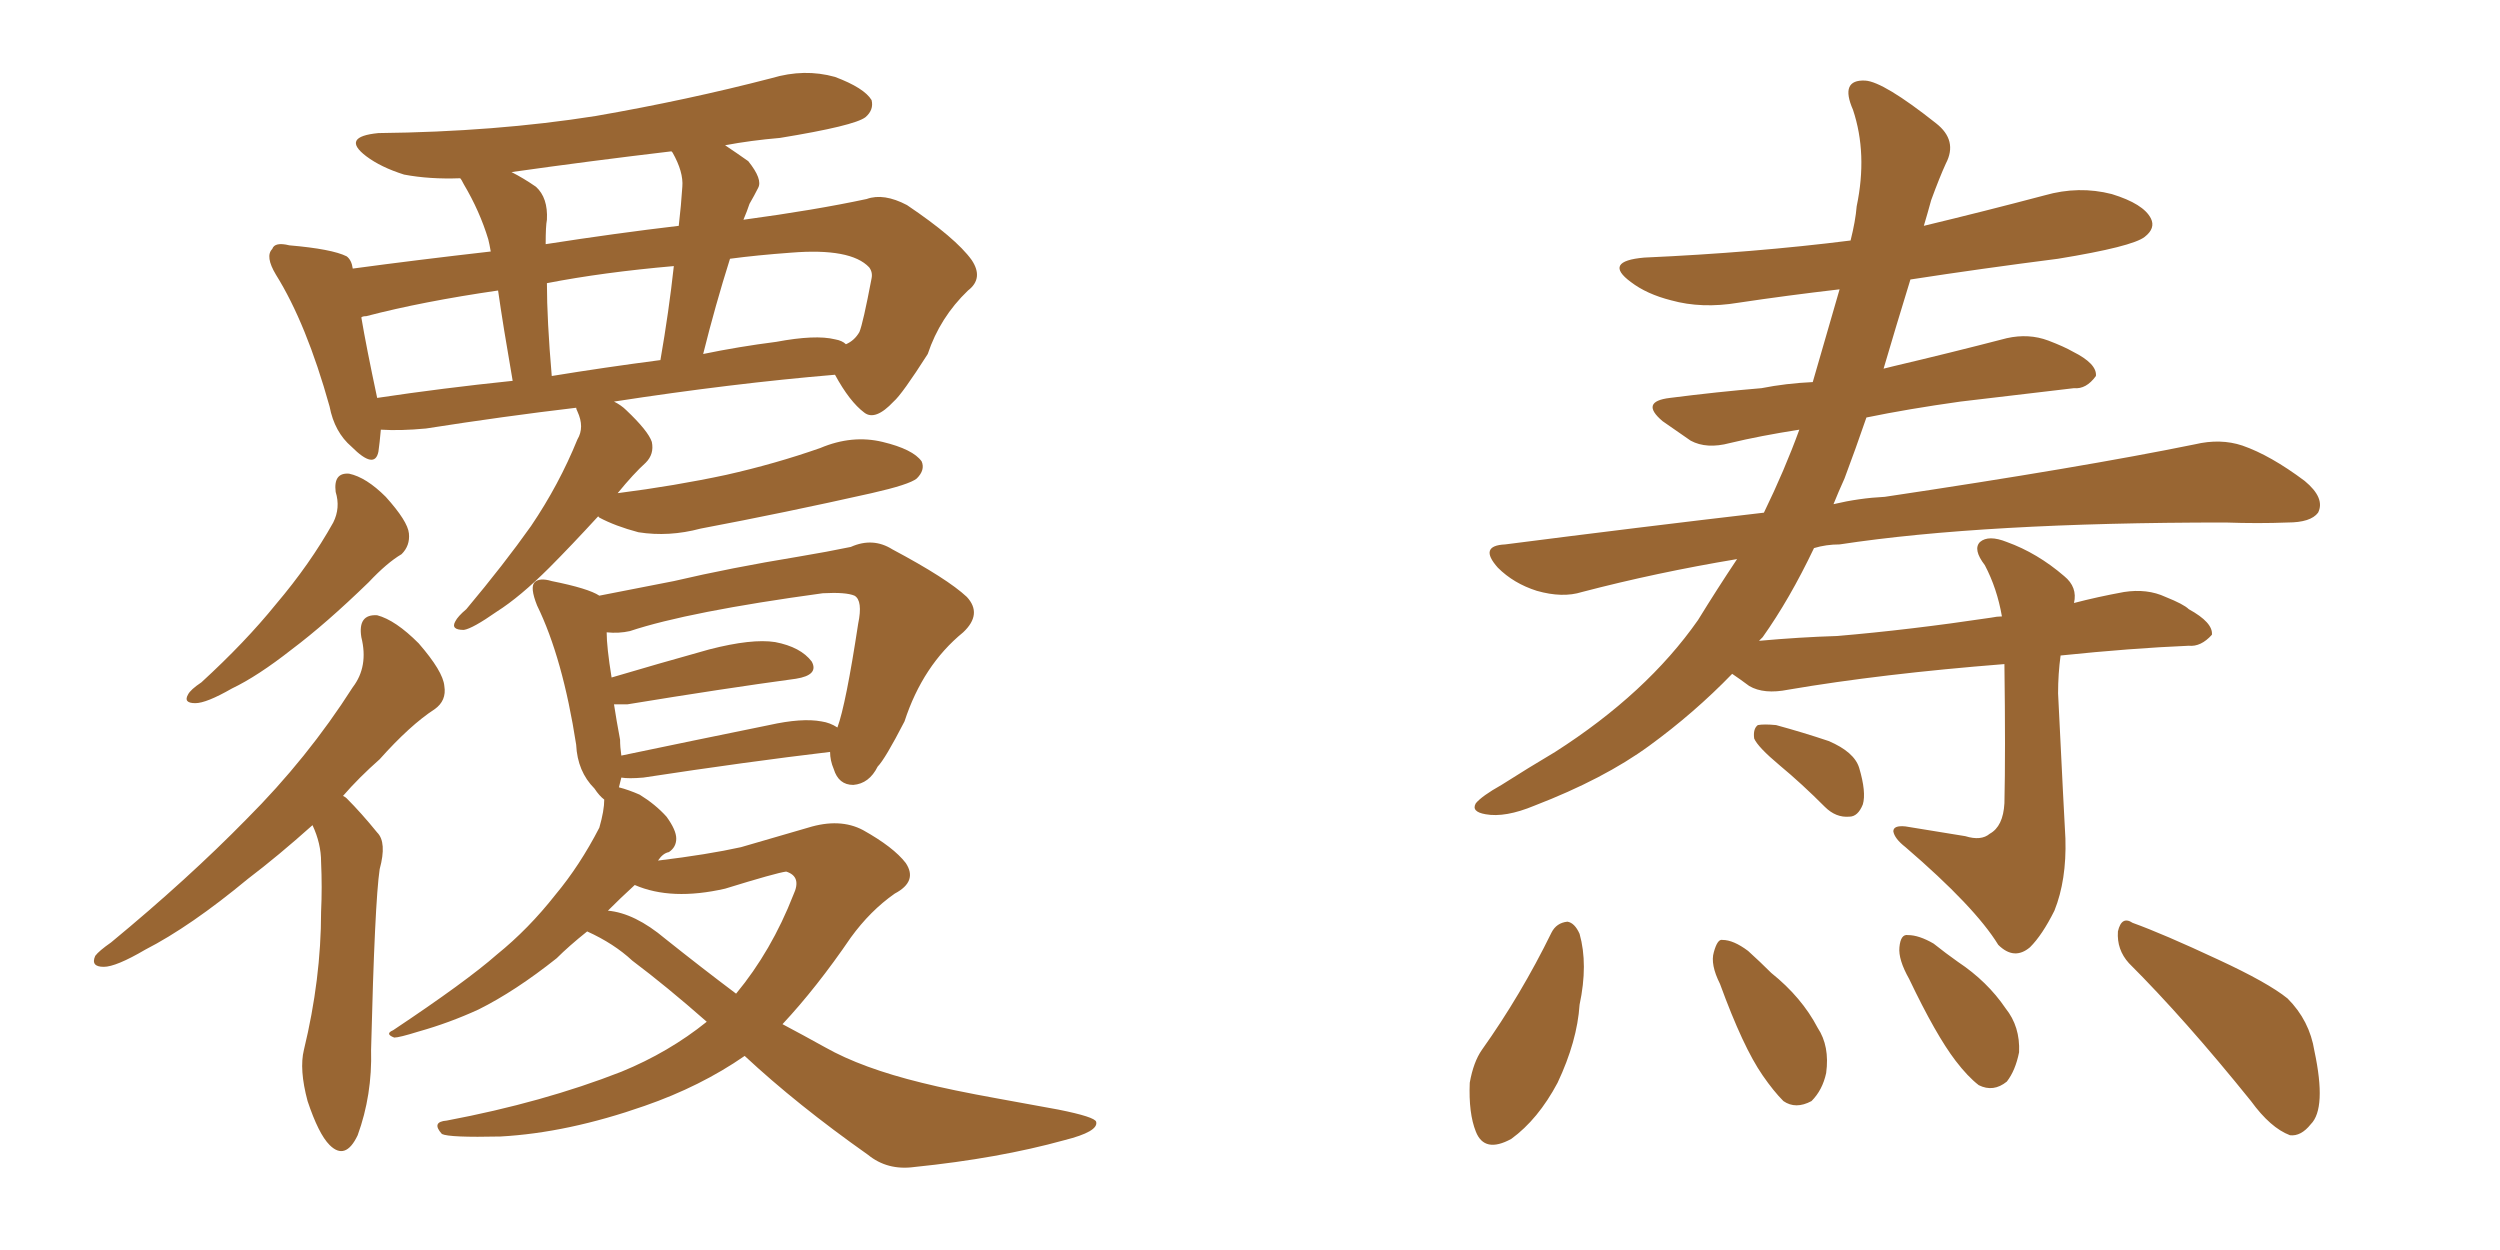 <svg xmlns="http://www.w3.org/2000/svg" xmlns:xlink="http://www.w3.org/1999/xlink" width="300" height="150"><path fill="#996633" padding="10" d="M40.28 59.03L40.28 59.03Q39.99 56.69 41.89 56.84L41.89 56.84Q43.95 57.28 46.29 59.62L46.29 59.62Q48.93 62.55 49.07 64.01L49.07 64.01Q49.22 65.48 48.19 66.50L48.19 66.50Q46.44 67.53 44.24 69.87L44.24 69.87Q39.11 74.85 35.01 77.93L35.01 77.93Q30.91 81.15 27.83 82.62L27.83 82.62Q24.76 84.38 23.44 84.38L23.44 84.38Q21.97 84.38 22.56 83.35L22.56 83.35Q22.85 82.76 24.17 81.88L24.17 81.88Q29.44 77.05 33.11 72.51L33.11 72.51Q37.21 67.68 39.99 62.70L39.99 62.70Q40.87 60.94 40.28 59.03ZM37.50 99.02L37.50 99.02Q33.40 102.69 29.74 105.47L29.74 105.47Q22.85 111.18 17.43 113.96L17.43 113.96Q13.92 116.02 12.45 116.02L12.45 116.02Q10.84 116.02 11.43 114.70L11.43 114.70Q11.87 114.11 13.33 113.09L13.33 113.09Q22.56 105.47 29.59 98.29L29.59 98.29Q36.91 90.97 42.33 82.47L42.33 82.47Q44.24 79.98 43.36 76.46L43.36 76.46Q42.92 73.68 45.26 73.83L45.26 73.83Q47.46 74.41 50.24 77.20L50.24 77.20Q53.17 80.57 53.32 82.32L53.32 82.32Q53.61 84.08 52.15 85.11L52.15 85.11Q49.22 87.01 45.56 91.11L45.56 91.11Q43.07 93.31 41.16 95.51L41.16 95.51Q41.46 95.65 41.60 95.80L41.60 95.80Q43.36 97.56 45.26 99.90L45.26 99.90Q46.44 101.07 45.56 104.30L45.56 104.30Q44.97 108.25 44.53 125.98L44.53 125.98Q44.68 131.40 42.92 136.23L42.92 136.23Q41.46 139.31 39.55 137.40L39.55 137.40Q38.23 136.08 36.91 132.13L36.91 132.13Q35.89 128.32 36.47 125.98L36.47 125.98Q38.53 117.48 38.53 109.42L38.53 109.42Q38.67 106.49 38.53 103.42L38.53 103.42Q38.53 101.22 37.50 99.02ZM71.78 61.96L71.78 61.96Q68.55 65.48 65.92 68.12L65.92 68.12Q62.40 71.63 59.62 73.39L59.62 73.39Q56.69 75.44 55.66 75.59L55.66 75.59Q54.05 75.59 54.64 74.56L54.64 74.56Q54.93 73.97 55.96 73.10L55.96 73.10Q60.50 67.68 63.72 63.13L63.72 63.13Q67.09 58.15 69.29 52.73L69.29 52.73Q70.17 51.27 69.29 49.37L69.29 49.37Q69.14 49.07 69.14 48.93L69.14 48.93Q60.50 49.95 51.12 51.42L51.12 51.42Q48.05 51.71 45.70 51.56L45.70 51.56Q45.56 53.17 45.41 54.20L45.41 54.20Q44.97 56.40 42.19 53.61L42.19 53.61Q40.14 51.86 39.55 48.78L39.55 48.78Q36.77 38.82 33.11 32.96L33.11 32.96Q31.79 30.76 32.67 29.88L32.67 29.88Q32.96 29.00 34.72 29.44L34.72 29.44Q39.84 29.88 41.60 30.76L41.60 30.76Q42.19 31.20 42.33 32.23L42.33 32.23Q49.95 31.20 58.89 30.18L58.89 30.18Q58.74 29.30 58.59 28.71L58.59 28.71Q57.57 25.34 55.66 22.12L55.66 22.12Q55.37 21.53 55.22 21.39L55.22 21.39Q51.56 21.53 48.49 20.95L48.49 20.95Q45.70 20.07 43.95 18.75L43.95 18.75Q40.87 16.41 45.41 15.97L45.41 15.97Q59.47 15.82 71.48 13.92L71.48 13.92Q82.47 12.01 92.58 9.38L92.58 9.38Q96.53 8.20 100.20 9.23L100.20 9.23Q103.71 10.55 104.59 12.01L104.59 12.01Q104.88 13.18 103.86 14.06L103.86 14.06Q102.54 15.09 93.60 16.55L93.60 16.55Q90.09 16.85 87.01 17.43L87.01 17.43Q88.33 18.31 89.79 19.34L89.79 19.34Q91.55 21.53 90.97 22.56L90.97 22.56Q90.53 23.44 89.94 24.46L89.94 24.46Q89.65 25.34 89.21 26.37L89.21 26.37Q97.85 25.20 104.00 23.88L104.00 23.88Q106.05 23.14 108.84 24.61L108.84 24.61Q114.70 28.56 116.60 31.20L116.60 31.20Q118.07 33.40 116.16 34.86L116.16 34.86Q112.79 38.09 111.33 42.48L111.33 42.48L111.33 42.48Q108.25 47.31 107.23 48.19L107.23 48.19Q105.03 50.54 103.71 49.51L103.71 49.51Q101.95 48.19 100.20 44.97L100.20 44.97Q87.89 46.00 73.68 48.19L73.68 48.19Q74.56 48.63 75.15 49.22L75.15 49.22Q77.78 51.71 78.22 53.03L78.22 53.03Q78.52 54.49 77.49 55.52L77.49 55.52Q76.03 56.84 74.12 59.18L74.12 59.18Q81.01 58.30 87.16 56.98L87.16 56.98Q93.02 55.66 98.44 53.76L98.44 53.76Q102.25 52.15 105.91 53.03L105.91 53.03Q109.57 53.91 110.60 55.37L110.60 55.37Q111.04 56.40 110.01 57.42L110.01 57.42Q109.13 58.15 104.59 59.18L104.59 59.18Q94.19 61.52 84.08 63.43L84.08 63.43Q80.27 64.45 76.61 63.87L76.61 63.87Q73.83 63.13 71.92 62.11L71.92 62.11Q71.78 61.96 71.78 61.96ZM100.20 40.72L100.20 40.72Q101.07 40.87 101.51 41.31L101.51 41.31Q102.54 40.87 103.13 39.84L103.13 39.84Q103.56 38.82 104.59 33.40L104.59 33.40Q104.74 32.67 104.30 32.08L104.30 32.08Q102.10 29.74 94.92 30.32L94.92 30.32Q90.82 30.62 87.60 31.05L87.60 31.05Q85.84 36.62 84.38 42.48L84.38 42.48Q88.62 41.60 93.16 41.02L93.16 41.02Q97.85 40.14 100.20 40.72ZM66.21 45.12L66.21 45.12Q72.51 44.09 79.25 43.21L79.25 43.21Q80.27 37.35 80.86 31.93L80.86 31.93Q72.36 32.67 65.63 33.98L65.63 33.98Q65.63 38.38 66.21 45.12ZM45.26 47.75L45.26 47.75Q53.03 46.58 61.52 45.70L61.52 45.70Q60.35 38.96 59.77 34.86L59.77 34.86Q50.68 36.18 43.95 37.94L43.95 37.94Q43.51 37.94 43.36 38.09L43.36 38.09Q43.95 41.60 45.26 47.75ZM80.71 18.31L80.71 18.31Q80.57 18.16 80.57 18.16L80.57 18.16Q70.61 19.34 61.38 20.65L61.38 20.65Q62.84 21.39 64.31 22.41L64.31 22.41Q65.77 23.73 65.63 26.37L65.63 26.37Q65.48 27.10 65.48 29.30L65.48 29.30Q73.97 27.98 81.45 27.10L81.45 27.10Q81.74 24.61 81.88 22.41L81.88 22.41Q82.03 20.65 80.71 18.31ZM89.36 126.71L89.36 126.71Q84.08 130.37 77.34 132.71L77.34 132.71Q68.12 135.94 60.06 136.38L60.06 136.38Q53.91 136.52 53.03 136.08L53.03 136.08Q51.71 134.62 53.61 134.47L53.61 134.47Q65.19 132.28 74.56 128.61L74.56 128.61Q80.27 126.27 84.81 122.61L84.81 122.61Q79.98 118.36 75.88 115.28L75.88 115.28Q73.68 113.23 70.46 111.77L70.46 111.77Q68.26 113.53 66.80 114.99L66.80 114.99Q61.82 118.95 57.42 121.14L57.42 121.14Q53.91 122.75 50.24 123.78L50.24 123.78Q47.90 124.51 47.31 124.51L47.31 124.51Q46.14 124.07 47.17 123.63L47.17 123.63Q55.96 117.77 59.62 114.55L59.62 114.55Q63.43 111.47 66.65 107.37L66.65 107.37Q69.58 103.86 71.92 99.32L71.92 99.32Q72.51 97.27 72.51 95.95L72.51 95.95Q71.92 95.51 71.34 94.63L71.34 94.63Q69.29 92.58 69.14 89.36L69.14 89.36Q67.53 78.96 64.45 72.66L64.45 72.66Q63.57 70.46 64.16 69.87L64.16 69.87Q64.75 69.29 66.21 69.73L66.21 69.73Q70.61 70.61 71.92 71.48L71.92 71.48Q75.59 70.75 80.86 69.73L80.86 69.73Q87.74 68.12 95.80 66.80L95.80 66.80Q99.32 66.21 102.10 65.63L102.10 65.63Q104.74 64.45 107.08 65.92L107.08 65.92Q113.67 69.43 116.02 71.63L116.02 71.63Q117.92 73.68 115.58 75.88L115.58 75.88Q110.74 79.83 108.54 86.57L108.54 86.57Q106.20 91.11 105.32 91.99L105.32 91.99Q104.30 94.04 102.39 94.19L102.39 94.19Q100.63 94.19 100.05 92.29L100.05 92.29Q99.61 91.26 99.61 90.23L99.61 90.23Q89.65 91.41 77.20 93.31L77.20 93.31Q75.44 93.46 74.56 93.31L74.56 93.31Q74.41 93.90 74.27 94.48L74.27 94.48Q75.44 94.78 76.76 95.36L76.76 95.36Q78.66 96.53 79.98 98.00L79.98 98.00Q81.15 99.61 81.15 100.63L81.15 100.63Q81.15 101.66 80.27 102.25L80.27 102.25Q79.54 102.39 78.96 103.27L78.96 103.27Q84.96 102.54 88.92 101.66L88.92 101.66Q93.46 100.34 96.97 99.32L96.97 99.32Q100.78 98.14 103.56 99.61L103.56 99.61Q107.23 101.66 108.69 103.56L108.69 103.56Q110.16 105.76 107.37 107.23L107.37 107.23Q104.44 109.28 102.10 112.50L102.10 112.50Q98.00 118.51 93.90 122.90L93.90 122.90Q96.39 124.22 99.02 125.68L99.02 125.68Q103.42 128.17 110.60 129.93L110.60 129.93Q114.11 130.81 119.82 131.84L119.82 131.84Q123.78 132.57 127.00 133.15L127.00 133.15Q131.40 134.03 131.54 134.62L131.54 134.62Q131.84 135.79 127.73 136.82L127.73 136.82Q119.82 139.01 109.72 140.04L109.72 140.04Q106.49 140.48 104.15 138.57L104.15 138.57Q95.65 132.57 89.36 126.71ZM79.83 112.65L79.83 112.65Q84.23 116.16 88.33 119.24L88.33 119.24Q92.58 114.11 95.21 107.37L95.21 107.37Q96.24 105.18 94.34 104.59L94.34 104.59Q93.16 104.74 87.01 106.64L87.01 106.64Q80.57 108.11 76.17 106.20L76.17 106.20Q74.41 107.81 72.95 109.28L72.95 109.28Q76.17 109.57 79.83 112.65ZM98.58 86.57L98.58 86.57L98.58 86.57Q99.61 86.72 100.49 87.30L100.49 87.30Q101.51 84.52 102.98 74.85L102.98 74.85Q103.56 72.07 102.54 71.48L102.54 71.48Q101.51 71.04 98.73 71.19L98.73 71.19Q82.62 73.39 75.59 75.73L75.59 75.73Q74.27 76.03 72.80 75.88L72.80 75.88Q72.80 77.64 73.39 81.30L73.39 81.30Q78.81 79.69 85.11 77.93L85.11 77.93Q90.23 76.61 93.02 77.05L93.02 77.05Q96.09 77.64 97.41 79.39L97.41 79.39Q98.29 81.01 95.51 81.45L95.51 81.45Q86.87 82.62 75.29 84.52L75.29 84.52Q74.27 84.52 73.68 84.52L73.68 84.52Q73.97 86.43 74.41 88.77L74.41 88.77Q74.41 89.65 74.56 90.67L74.56 90.67Q82.91 88.92 92.29 87.01L92.29 87.01Q96.24 86.13 98.58 86.57ZM235.84 100.34L235.84 100.34Q237.74 100.93 238.77 100.05L238.77 100.05Q240.38 99.17 240.53 96.39L240.53 96.39Q240.67 90.38 240.53 79.69L240.53 79.69Q225.73 80.86 214.60 82.76L214.60 82.76Q211.67 83.35 209.91 82.32L209.91 82.32Q208.74 81.45 207.86 80.86L207.86 80.86Q203.32 85.55 197.90 89.50L197.90 89.50Q192.48 93.46 184.13 96.68L184.13 96.68Q180.62 98.14 178.27 97.71L178.27 97.71Q176.51 97.41 177.10 96.39L177.10 96.39Q177.83 95.51 180.18 94.19L180.18 94.19Q183.40 92.14 186.62 90.23L186.62 90.23Q197.61 83.20 203.76 74.41L203.76 74.41Q206.10 70.61 208.45 67.09L208.45 67.09Q198.78 68.70 189.84 71.04L189.84 71.04Q187.50 71.78 184.42 70.90L184.42 70.90Q181.64 70.02 179.74 68.12L179.74 68.12Q177.39 65.48 180.62 65.33L180.62 65.33Q196.58 63.28 211.67 61.52L211.67 61.52Q214.16 56.40 215.92 51.56L215.92 51.56Q211.23 52.29 207.57 53.17L207.57 53.17Q204.79 53.91 202.88 52.88L202.88 52.88Q200.98 51.56 199.51 50.54L199.51 50.54Q196.73 48.19 200.39 47.75L200.39 47.75Q206.10 47.02 211.38 46.58L211.38 46.58Q214.31 46.00 217.53 45.85L217.53 45.85Q219.43 39.26 220.75 34.72L220.75 34.72Q214.45 35.45 208.59 36.33L208.59 36.33Q204.20 37.06 200.54 36.04L200.54 36.04Q197.61 35.30 195.70 33.84L195.70 33.84Q192.33 31.35 197.31 30.91L197.31 30.91Q210.50 30.32 222.07 28.86L222.07 28.86Q222.66 26.51 222.80 24.76L222.80 24.76Q224.12 18.46 222.36 13.18L222.36 13.18Q220.75 9.52 223.83 9.67L223.83 9.67Q226.03 9.81 232.32 14.79L232.32 14.79Q234.96 16.85 233.50 19.63L233.50 19.63Q232.76 21.24 231.74 24.02L231.74 24.02Q231.30 25.63 230.86 27.10L230.86 27.10Q238.18 25.34 245.36 23.44L245.36 23.44Q249.46 22.27 253.42 23.29L253.42 23.29Q257.23 24.46 258.11 26.22L258.11 26.22Q258.69 27.39 257.37 28.42L257.37 28.42Q255.91 29.59 246.97 31.05L246.97 31.05Q237.74 32.23 229.25 33.54L229.25 33.54Q227.49 39.26 226.03 44.24L226.03 44.24Q226.61 44.09 227.20 43.95L227.20 43.95Q234.08 42.33 240.82 40.58L240.82 40.58Q243.46 39.99 245.80 40.87L245.80 40.87Q247.71 41.60 248.73 42.19L248.73 42.19Q251.66 43.65 251.51 45.12L251.51 45.12Q250.34 46.73 248.88 46.58L248.88 46.58Q242.72 47.31 235.25 48.19L235.25 48.19Q228.96 49.07 223.97 50.10L223.97 50.10Q222.66 53.91 221.34 57.42L221.34 57.42Q220.61 59.03 220.02 60.50L220.02 60.50Q223.10 59.77 226.17 59.62L226.17 59.62Q249.76 56.10 263.38 53.32L263.38 53.32Q266.46 52.59 269.09 53.47L269.09 53.47Q272.46 54.64 276.56 57.71L276.56 57.71Q279.05 59.77 278.17 61.52L278.17 61.52Q277.29 62.70 274.51 62.70L274.51 62.70Q271.00 62.84 267.04 62.70L267.04 62.70Q238.04 62.70 220.75 65.33L220.75 65.33Q219.14 65.33 217.68 65.77L217.68 65.77Q214.75 71.92 211.52 76.46L211.52 76.46Q211.23 76.76 211.08 76.90L211.08 76.90Q215.92 76.46 220.46 76.32L220.46 76.32Q229.10 75.59 238.92 74.12L238.92 74.12Q239.65 73.97 240.23 73.97L240.23 73.97Q239.65 70.61 238.18 67.82L238.18 67.82Q236.72 65.92 237.60 65.04L237.60 65.04Q238.62 64.16 240.82 65.04L240.82 65.04Q244.48 66.36 247.71 69.14L247.71 69.14Q249.32 70.46 248.88 72.36L248.88 72.36Q251.66 71.63 254.88 71.04L254.88 71.04Q257.67 70.61 259.86 71.63L259.86 71.63Q262.06 72.51 262.65 73.10L262.65 73.10Q265.58 74.71 265.43 76.17L265.43 76.17Q264.11 77.64 262.65 77.49L262.65 77.49Q255.76 77.78 247.27 78.66L247.27 78.66Q246.97 80.86 246.97 83.20L246.97 83.20Q247.71 98.29 247.85 100.63L247.85 100.63Q248.00 105.62 246.53 109.28L246.53 109.28Q245.07 112.21 243.60 113.67L243.60 113.67Q241.70 115.28 239.79 113.38L239.79 113.38Q237.01 108.84 228.66 101.66L228.66 101.66Q227.34 100.63 227.20 99.76L227.20 99.76Q227.20 99.02 228.66 99.17L228.66 99.17Q232.18 99.76 235.84 100.34ZM213.57 91.85L213.57 91.85Q210.94 89.65 210.50 88.62L210.50 88.62Q210.35 87.45 210.94 87.01L210.94 87.01Q211.67 86.87 213.13 87.01L213.13 87.01Q216.36 87.89 219.43 88.92L219.43 88.92Q222.51 90.23 223.10 92.14L223.10 92.14Q223.97 95.07 223.54 96.53L223.54 96.53Q222.95 98.00 221.92 98.00L221.92 98.00Q220.31 98.14 218.99 96.83L218.99 96.83Q216.21 94.04 213.57 91.85ZM186.18 111.91L186.18 111.91Q186.77 110.74 188.09 110.60L188.09 110.60Q188.96 110.74 189.55 112.06L189.55 112.06Q190.58 115.72 189.55 120.56L189.55 120.56Q189.26 124.95 186.91 129.93L186.91 129.93Q184.57 134.33 181.35 136.67L181.35 136.67Q178.13 138.43 177.10 135.79L177.10 135.79Q176.22 133.59 176.37 129.93L176.37 129.93Q176.81 127.44 177.83 125.98L177.83 125.98Q182.52 119.38 186.18 111.91ZM206.40 118.07L206.40 118.07Q205.22 115.72 205.66 114.26L205.66 114.26Q206.10 112.65 206.69 112.79L206.69 112.79Q208.01 112.79 209.77 114.11L209.77 114.11Q211.23 115.43 212.55 116.75L212.55 116.75Q216.21 119.68 218.12 123.34L218.12 123.34Q219.58 125.54 219.14 128.76L219.14 128.76Q218.70 130.81 217.38 132.13L217.38 132.13Q215.48 133.15 214.01 132.13L214.01 132.13Q212.84 130.96 211.52 129.05L211.52 129.05Q209.18 125.68 206.40 118.07ZM229.10 117.48L229.10 117.48Q227.78 115.14 227.93 113.67L227.93 113.67Q228.08 112.06 228.96 112.21L228.96 112.21Q230.27 112.21 232.03 113.23L232.03 113.23Q233.50 114.40 234.96 115.43L234.96 115.43Q238.48 117.77 240.67 121.00L240.67 121.00Q242.43 123.19 242.29 126.27L242.29 126.27Q241.85 128.47 240.82 129.79L240.82 129.79Q239.21 131.10 237.45 130.22L237.45 130.22Q236.13 129.20 234.67 127.29L234.67 127.29Q232.32 124.22 229.10 117.48ZM255.47 115.58L255.47 115.58L255.47 115.58Q254.00 113.96 254.15 111.77L254.15 111.77Q254.59 109.86 255.91 110.74L255.91 110.74Q259.57 112.06 266.16 115.14L266.16 115.14Q272.17 117.92 274.51 119.82L274.51 119.82Q277.15 122.46 277.73 126.12L277.73 126.12Q279.20 133.01 277.29 134.91L277.29 134.91Q276.12 136.38 274.80 136.23L274.80 136.23Q272.46 135.35 270.12 132.13L270.12 132.13Q262.21 122.31 255.47 115.58Z"/></svg>